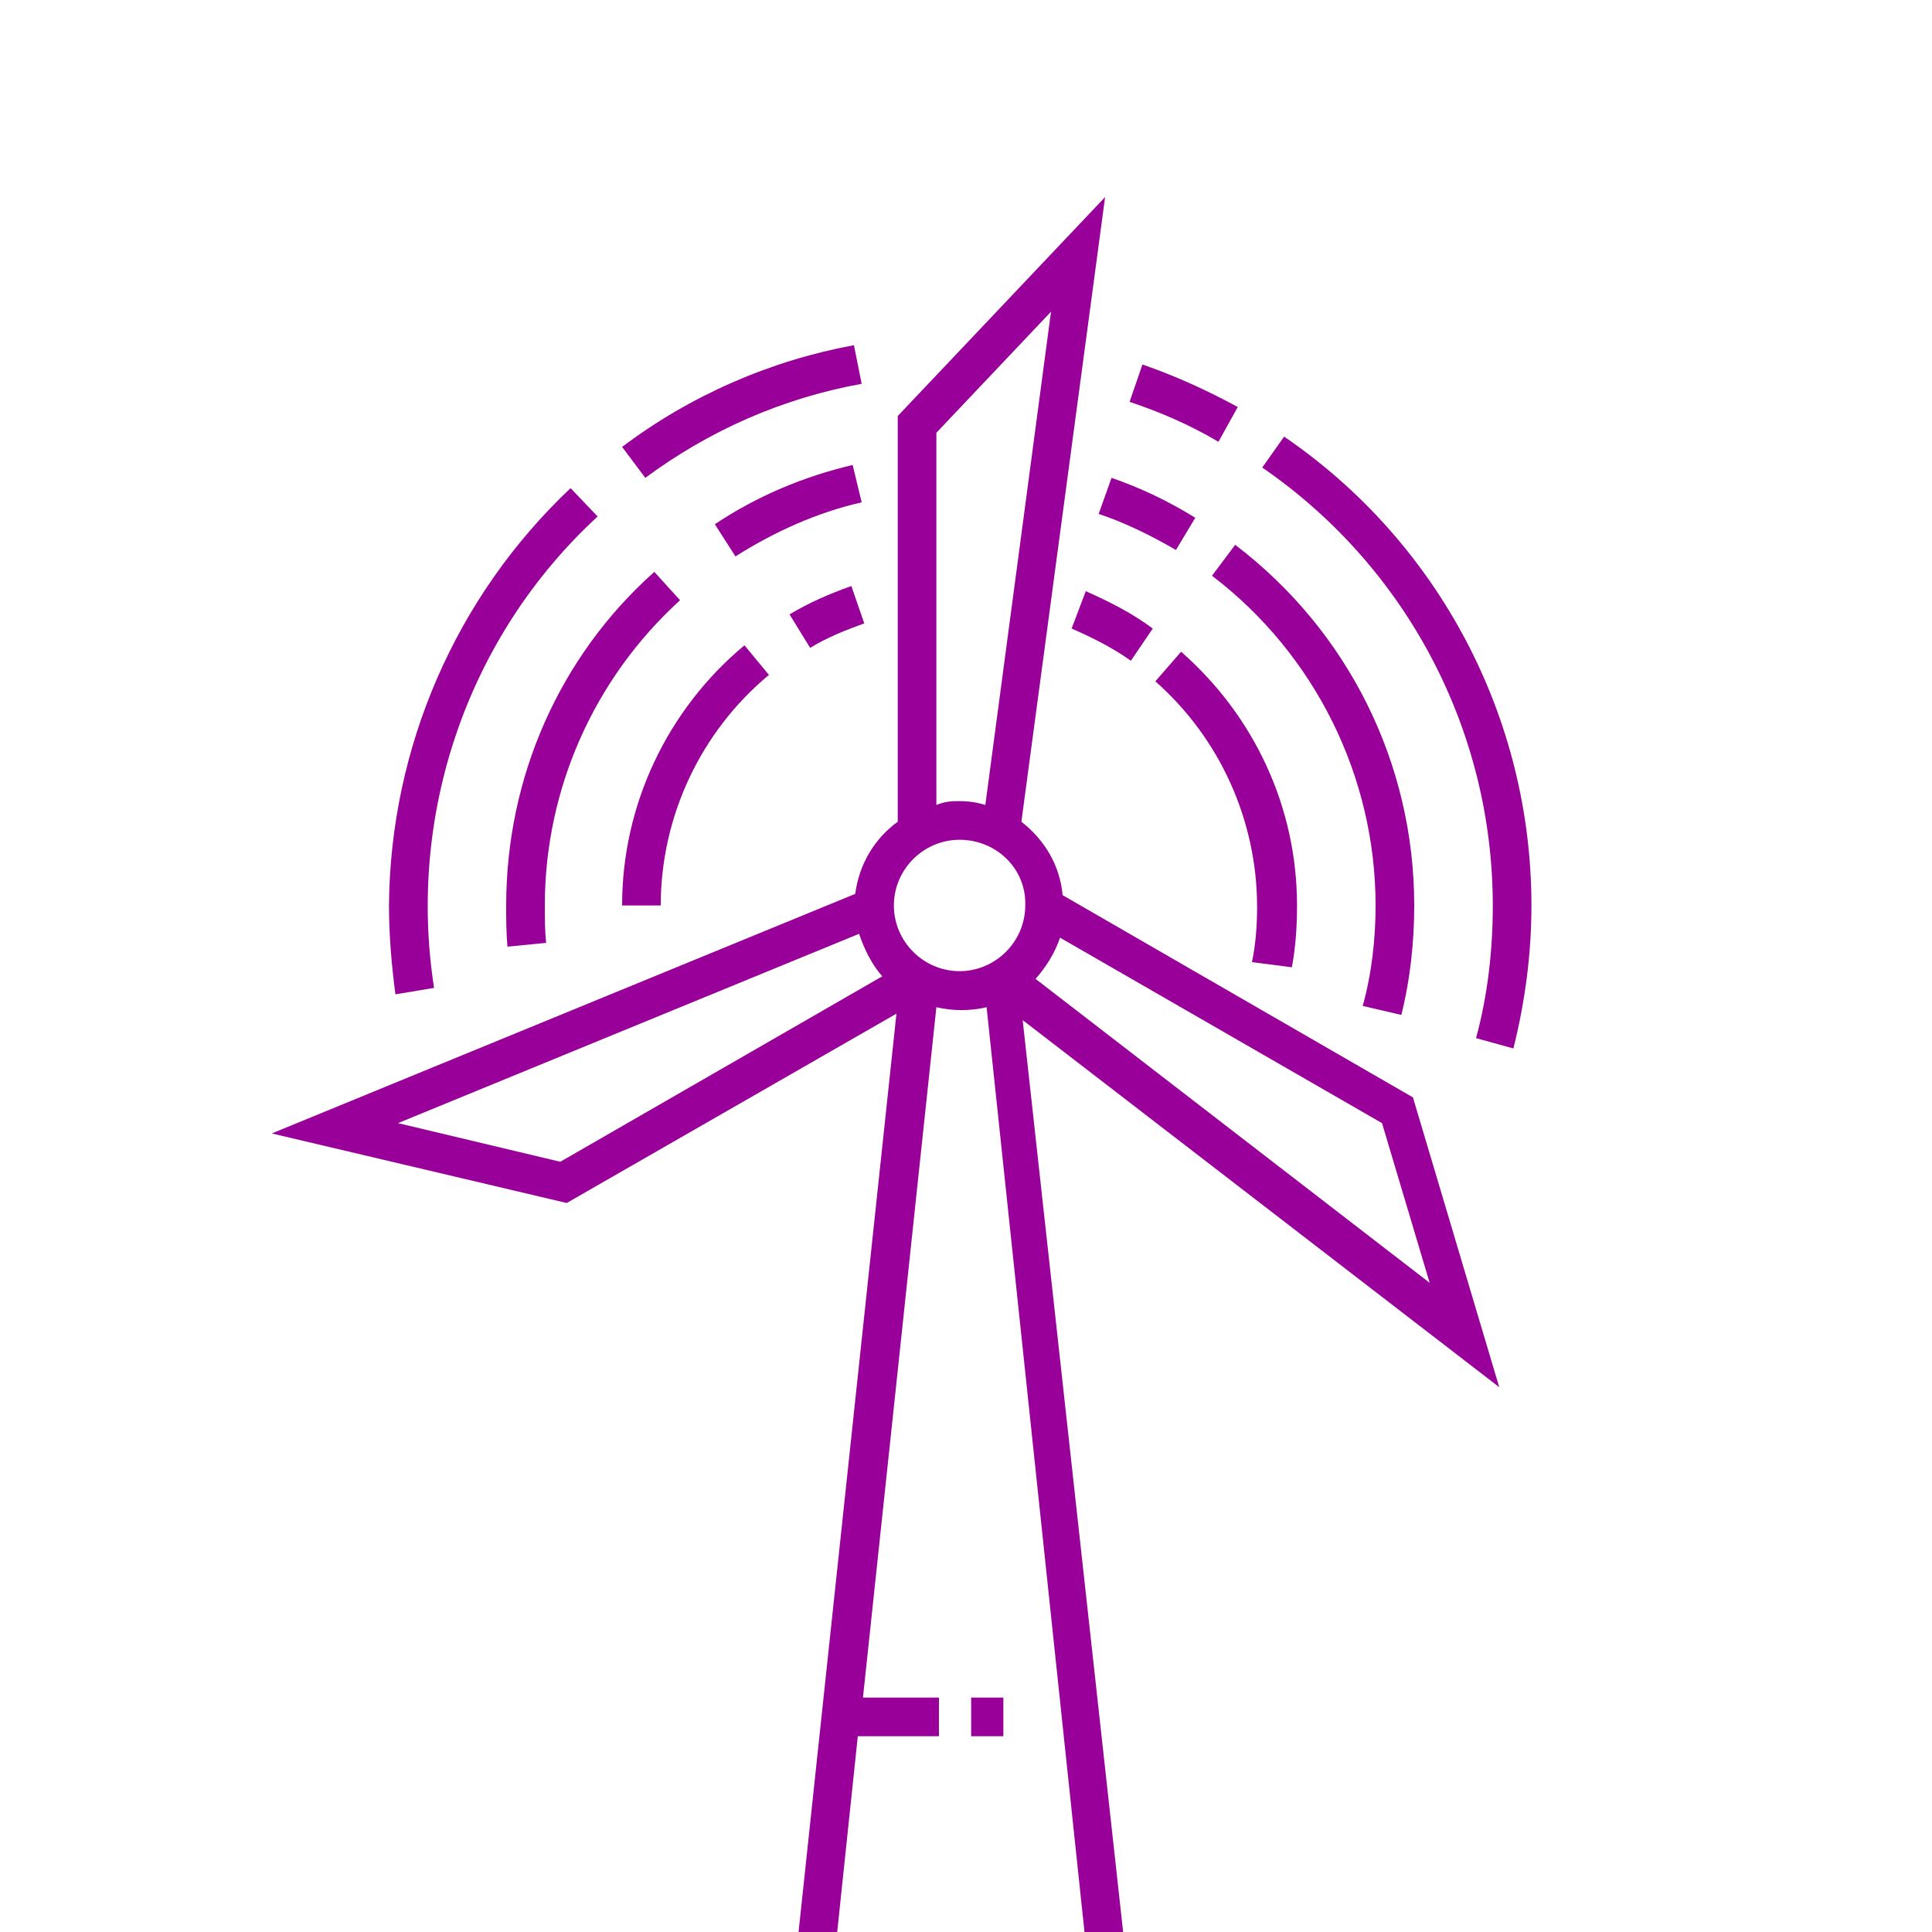 <?xml version="1.0" encoding="utf-8"?>
<!-- Generator: Adobe Illustrator 23.0.2, SVG Export Plug-In . SVG Version: 6.00 Build 0)  -->
<svg version="1.1" id="Ebene_1" xmlns="http://www.w3.org/2000/svg" xmlns:xlink="http://www.w3.org/1999/xlink" x="0px" y="0px"
	 viewBox="0 0 150 150" style="enable-background:new 0 0 150 150;" xml:space="preserve">
<style type="text/css">
	.st0{fill:#990099;}
</style>
<path id="Path-7" class="st0" d="M48.3,34.7l1.8,2.4c5-3.7,10.7-6.2,16.8-7.3l-0.6-3C59.8,28,53.6,30.7,48.3,34.7z"/>
<path id="Path-8" class="st0" d="M30.2,70.3c0,2.3,0.2,4.6,0.5,6.9l3-0.5c-2.1-13.5,2.6-27.3,12.7-36.6l-2.1-2.2
	C35.4,46.3,30.3,58,30.2,70.3z"/>
<path id="Path-9" class="st0" d="M117.5,81.4c0.9-3.6,1.4-7.3,1.4-11.1c0-14.6-7.2-28.2-19.2-36.4L98,36.3
	c11.2,7.7,17.9,20.4,17.9,34c0,3.5-0.4,7-1.3,10.3L117.5,81.4z"/>
<path id="Path-10" class="st0" d="M96.1,31.6c-2.4-1.3-4.8-2.4-7.4-3.3l-1,2.9c2.4,0.8,4.7,1.8,6.9,3.1L96.1,31.6z"/>
<path id="Path-11" class="st0" d="M55.5,40.7l1.6,2.5c3-1.9,6.3-3.4,9.8-4.2l-0.7-2.9C62.4,37,58.8,38.5,55.5,40.7z"/>
<path id="Path-12" class="st0" d="M39.4,73.5l3-0.3c-0.1-1-0.1-1.9-0.1-2.9c0-9,3.8-17.6,10.5-23.7l-2-2.2
	C43.4,51,39.3,60.4,39.3,70.3C39.3,71.4,39.3,72.4,39.4,73.5z"/>
<path id="Path-13" class="st0" d="M108.8,78.8c0.7-2.8,1-5.7,1-8.5c0-11-5.1-21.3-13.9-28l-1.8,2.4c8,6.1,12.7,15.6,12.7,25.6
	c0,2.6-0.3,5.3-1,7.8L108.8,78.8z"/>
<path id="Path-14" class="st0" d="M92.8,40.2c-2.1-1.3-4.2-2.3-6.5-3.1l-1,2.8c2.1,0.7,4.1,1.7,6,2.8L92.8,40.2z"/>
<path id="Path-15" class="st0" d="M83.2,48.8c1.6,0.7,3.2,1.5,4.6,2.5l1.7-2.5c-1.6-1.2-3.4-2.1-5.2-2.9L83.2,48.8z"/>
<path id="Path-16" class="st0" d="M48.3,70.3h3c0-6.9,3.1-13.5,8.4-17.9l-1.9-2.3C51.8,55.1,48.3,62.5,48.3,70.3z"/>
<path id="Path-17" class="st0" d="M100.3,75.1c0.3-1.6,0.4-3.2,0.4-4.8c0-7.6-3.3-14.7-9-19.7l-2,2.3c5,4.4,7.9,10.8,7.9,17.5
	c0,1.4-0.1,2.9-0.4,4.3L100.3,75.1z"/>
<path id="Path-18" class="st0" d="M62.9,50.3c1.3-0.8,2.8-1.4,4.2-1.9l-1-2.9c-1.7,0.6-3.3,1.3-4.8,2.2L62.9,50.3z"/>
<path id="Shape-2" class="st0" d="M87.2,150h-3l-7.6-71.8c-1.3,0.3-2.6,0.3-3.9,0l-5.7,53.6h5.9v3h-6.3L65,150h-3l7.6-71.3L44,93.4
	L21.1,88l45.3-18.6c0.3-2.3,1.5-4.3,3.3-5.6V32.3l16.1-17l-6.5,48.5c1.8,1.4,3,3.4,3.2,5.7l27.2,15.7l6.7,22.5l-37-28.5L87.2,150
	L87.2,150z M82.3,72.8c-0.4,1.2-1.1,2.3-1.9,3.2L111,99.6l-3.7-12.4L82.3,72.8z M66.7,72.5L30.9,87.2l12.6,3l25-14.4
	C67.7,74.9,67.1,73.7,66.7,72.5z M74.5,65.2c-2.8,0-5.1,2.3-5.1,5.1c0,2.8,2.3,5.1,5.1,5.1c2.8,0,5.1-2.3,5.1-5.1
	C79.7,67.5,77.4,65.2,74.5,65.2L74.5,65.2z M74.5,62.2c0.7,0,1.4,0.1,2,0.3l5.1-38.3l-8.9,9.4v28.9C73.4,62.2,74,62.2,74.5,62.2
	L74.5,62.2z"/>
<rect id="Rectangle-4" x="75.4" y="131.8" class="st0" width="2.5" height="3"/>
</svg>
